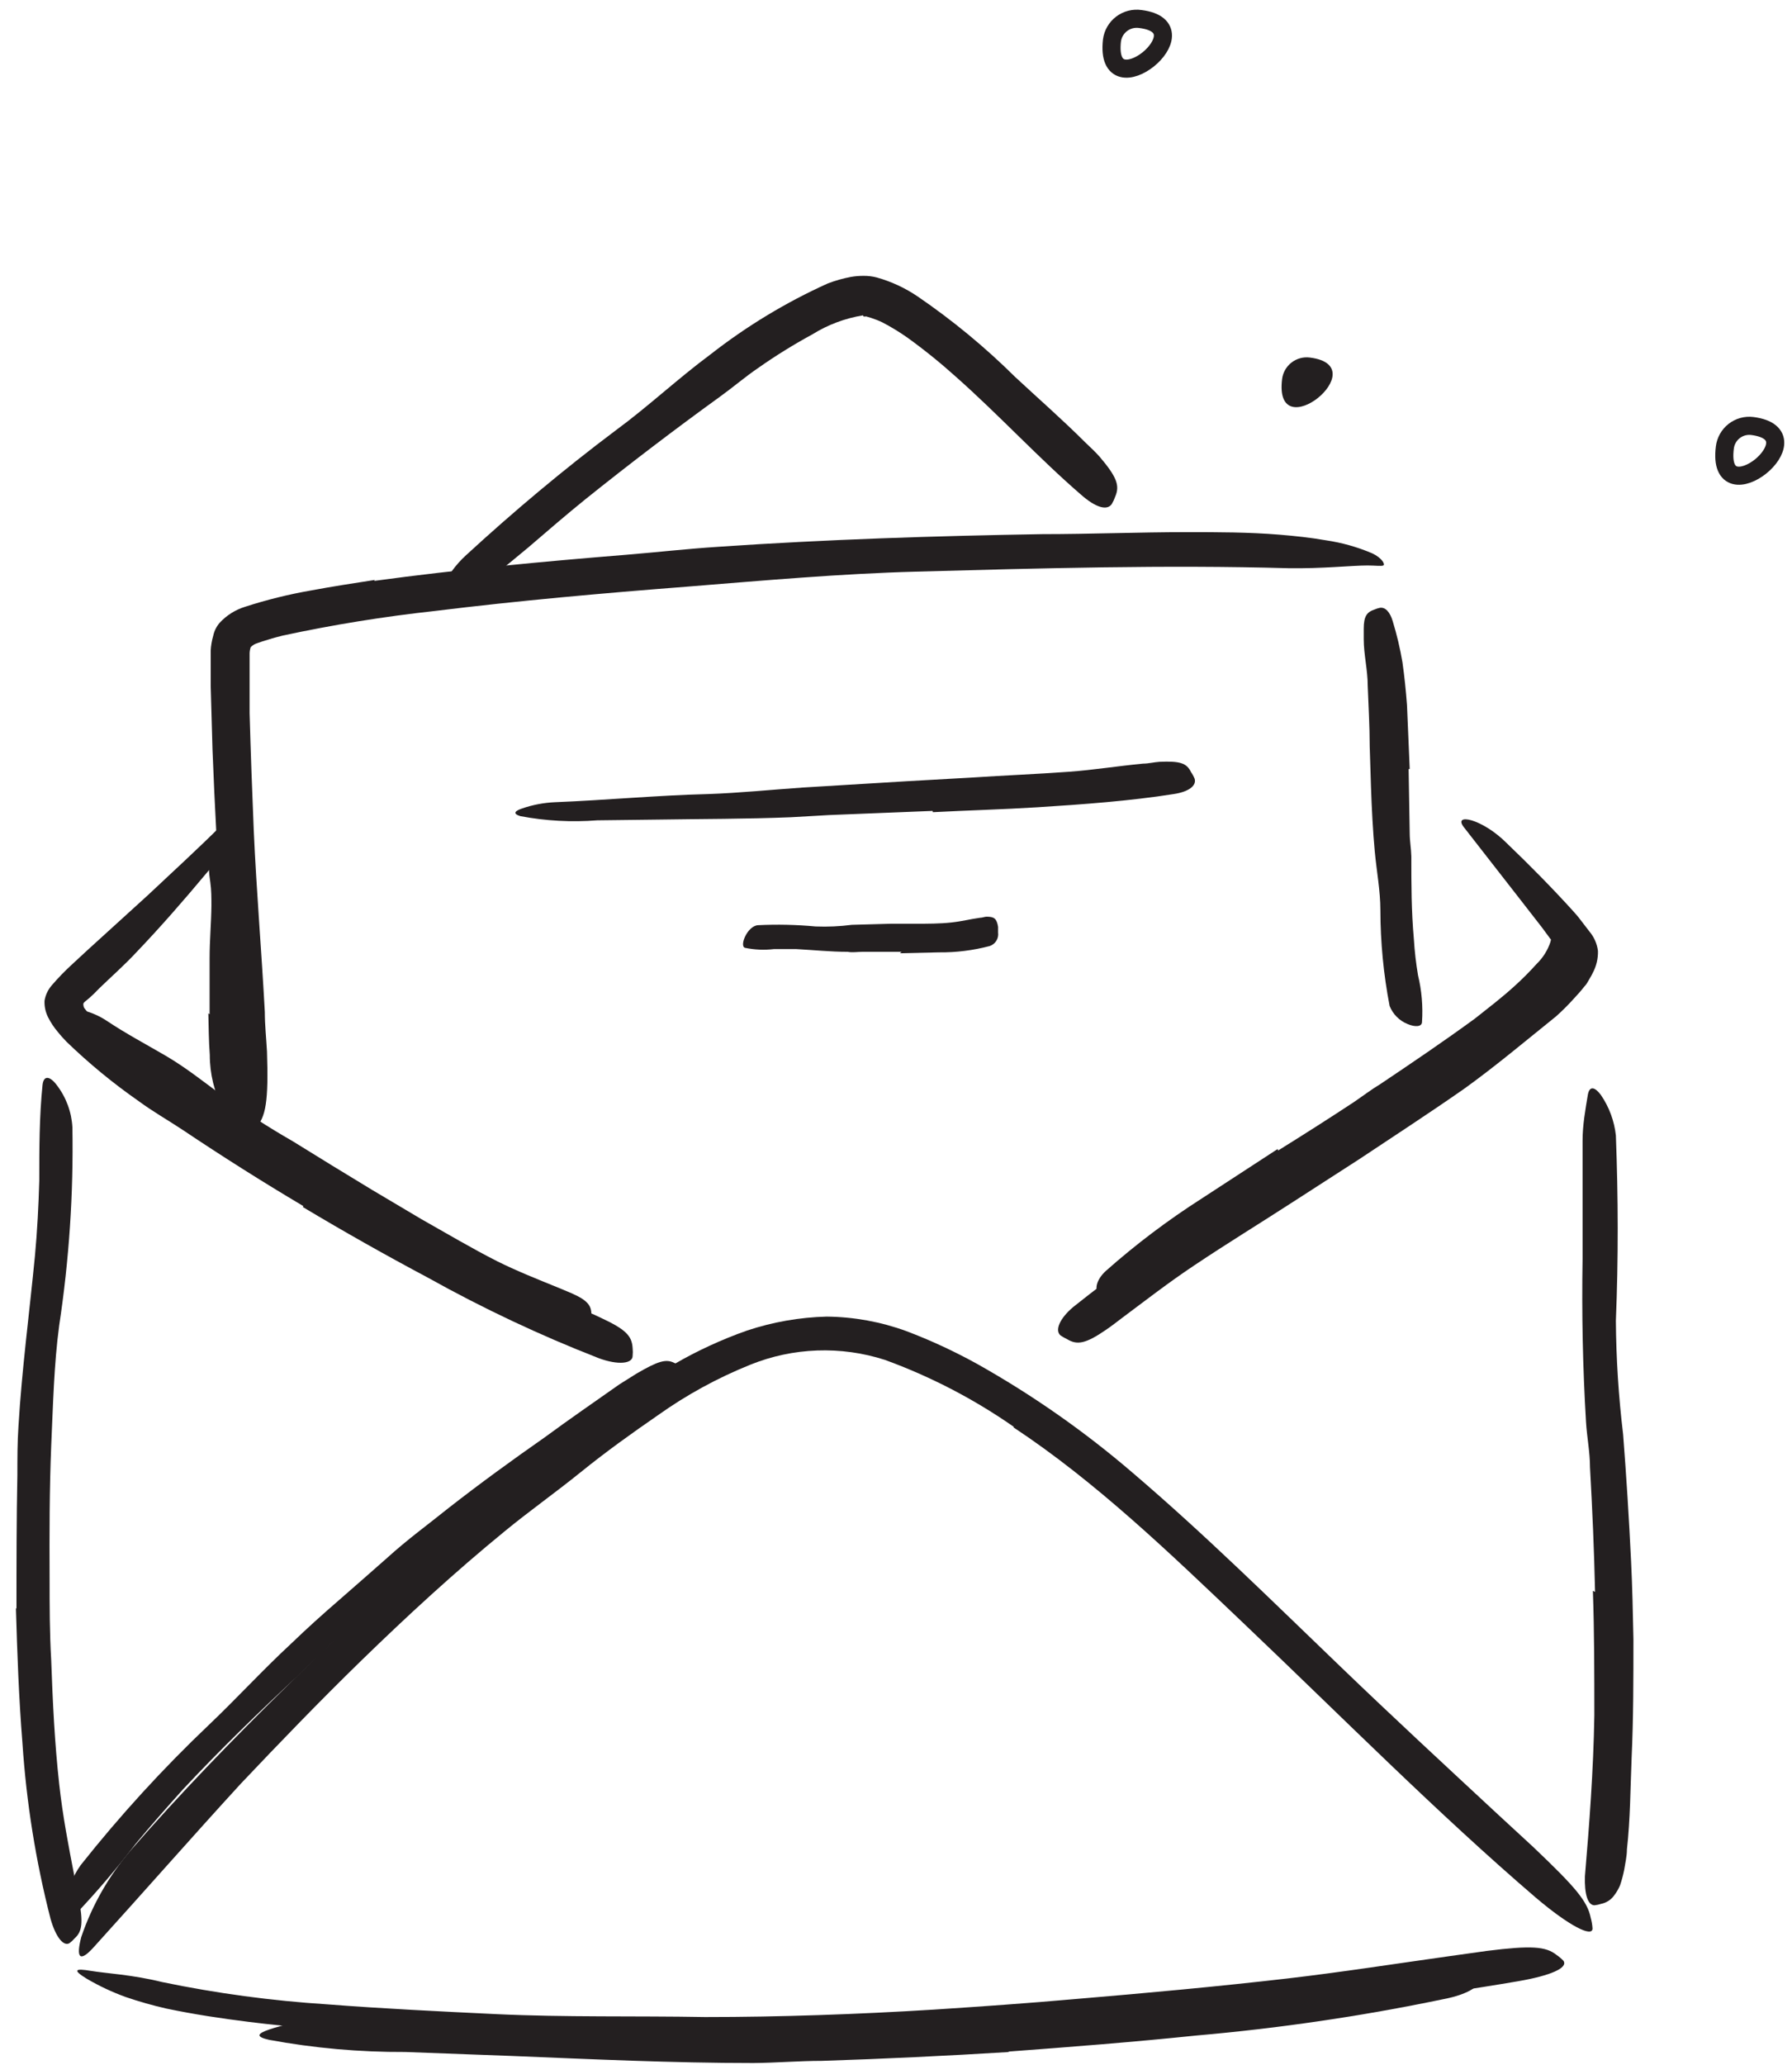<svg width="99" height="114" viewBox="0 0 99 114" fill="none" xmlns="http://www.w3.org/2000/svg">
<path d="M95.29 24.71C95.311 24.532 95.367 24.359 95.455 24.203C95.543 24.047 95.661 23.909 95.802 23.798C95.944 23.688 96.105 23.606 96.278 23.558C96.451 23.511 96.632 23.497 96.81 23.52C100.53 24 94.8 28.61 95.29 24.71Z" stroke="#231F20" stroke-miterlimit="10"/>
<path d="M70.83 20.93C70.852 20.751 70.909 20.578 70.998 20.422C71.087 20.265 71.206 20.128 71.348 20.018C71.49 19.907 71.653 19.826 71.826 19.778C72 19.73 72.181 19.717 72.36 19.74C76.08 20.2 70.35 24.83 70.83 20.93Z" fill="#231F20"/>
<path d="M61.43 2.24C61.453 2.058 61.513 1.882 61.604 1.724C61.696 1.565 61.819 1.426 61.965 1.315C62.111 1.205 62.278 1.124 62.456 1.078C62.633 1.033 62.818 1.023 63 1.05C66.68 1.51 61 6.14 61.43 2.24Z" stroke="#231F20" stroke-miterlimit="10"/>
<path d="M54.47 112.51C50.26 112.77 46.04 112.97 41.81 113C40.26 113 38.71 113 37.17 113C31.79 112.79 26.36 112.67 20.95 112.28C18.55 112.1 16.14 111.93 13.76 111.63C12.23 111.44 10.7 111.21 9.18 110.89C8.419 110.716 7.668 110.503 6.93 110.25C6.191 109.981 5.478 109.647 4.8 109.25C3.96 108.74 4.18 108.67 5.01 108.81C5.84 108.95 7.31 109.02 8.96 109.43C11.97 110.054 15.021 110.465 18.09 110.66C21.18 110.9 24.3 111.05 27.43 111.2C31.18 111.38 35.12 111.29 38.95 111.36C43.15 111.36 47.37 111.21 51.59 110.95C54.19 110.78 56.78 110.6 59.37 110.37C63.3 110.04 67.25 109.68 71.14 109.23C74.14 108.88 77.14 108.41 80.14 107.99L82.14 107.71C84.6 107.4 85.4 107.46 85.99 107.93C86.127 108.024 86.254 108.131 86.37 108.25C86.65 108.64 85.68 109.07 83.89 109.38C78.58 110.29 72.89 110.96 67.27 111.53C63.05 111.96 58.8 112.31 54.56 112.62L54.47 112.51Z" fill="#231F20"/>
<path d="M56 78.77C53.799 77.238 51.409 75.997 48.89 75.08C46.452 74.294 43.815 74.39 41.44 75.35C39.636 76.076 37.924 77.012 36.34 78.14C34.89 79.14 33.49 80.14 32.08 81.28C30.67 82.42 29.22 83.44 27.86 84.56C25.12 86.8 22.5 89.21 19.95 91.69C17.68 93.9 15.46 96.2 13.3 98.48C10.55 101.48 7.92 104.48 5.2 107.48C4.37 108.41 4.2 108.05 4.49 106.94C5.086 105.192 6.009 103.573 7.21 102.17C9.94 99.03 12.85 96.04 15.77 93.17C18.69 90.3 21.71 87.33 24.94 84.64C26.87 83.02 28.94 81.43 30.94 79.85C32.942 78.189 35.057 76.668 37.27 75.3C38.543 74.564 39.883 73.948 41.27 73.46C42.691 72.988 44.173 72.728 45.67 72.69C47.171 72.705 48.659 72.975 50.07 73.49C51.415 73.999 52.721 74.604 53.98 75.3C57.031 77.012 59.905 79.022 62.56 81.3C66.56 84.71 70.3 88.41 74.04 92C76.95 94.8 79.85 97.48 82.77 100.19L84.69 101.96C87.06 104.21 87.69 104.96 87.88 105.88C87.934 106.072 87.968 106.27 87.98 106.47C87.98 106.98 86.7 106.34 84.86 104.78C79.42 100.12 74.13 94.78 68.69 89.61C64.57 85.69 60.55 81.82 56 78.81V78.77Z" fill="#231F20"/>
<path d="M0.91 88.8C0.91 86.34 0.91 83.9 0.96 81.43C0.96 80.53 0.96 79.63 1.02 78.74C1.21 75.57 1.63 72.45 1.93 69.34C2.06 67.95 2.13 66.56 2.17 65.19C2.17 63.42 2.17 61.66 2.35 59.9C2.41 59.35 2.76 59.41 3.13 59.9C3.65 60.574 3.954 61.39 4 62.24C4.063 65.901 3.818 69.56 3.27 73.18C2.98 75.34 2.93 77.6 2.83 79.81C2.73 82.24 2.73 84.69 2.74 87.14C2.74 88.65 2.74 90.14 2.83 91.67C2.91 93.95 3.02 96.24 3.27 98.49C3.46 100.24 3.79 101.94 4.12 103.64C4.19 104.01 4.27 104.38 4.35 104.76C4.6 106.16 4.55 106.63 4.12 107.02C4.037 107.117 3.943 107.204 3.84 107.28C3.52 107.48 3.08 106.96 2.79 105.93C1.975 102.751 1.456 99.504 1.24 96.23C1.04 93.76 0.95 91.23 0.88 88.8H0.91Z" fill="#231F20"/>
<path d="M88.12 87.89C88.07 85.61 87.97 83.31 87.84 81.01C87.84 80.18 87.67 79.34 87.62 78.5C87.44 75.5 87.38 72.5 87.43 69.5C87.43 68.17 87.43 66.84 87.43 65.5C87.43 64.66 87.43 63.81 87.43 62.97C87.43 62.13 87.58 61.29 87.72 60.45C87.81 59.93 88.11 60.01 88.44 60.45C88.897 61.117 89.183 61.886 89.27 62.69C89.4 66.11 89.41 69.49 89.27 72.92C89.285 75.016 89.419 77.109 89.67 79.19C89.85 81.51 89.996 83.843 90.11 86.19C90.18 87.62 90.21 89.06 90.24 90.5C90.24 92.68 90.24 94.88 90.14 97.05C90.07 98.74 90.07 100.41 89.88 102.11C89.88 102.48 89.79 102.85 89.73 103.23C89.672 103.521 89.595 103.809 89.5 104.09C89.417 104.286 89.309 104.471 89.18 104.64C89.009 104.883 88.751 105.051 88.46 105.11C88.34 105.15 88.216 105.177 88.09 105.19C87.71 105.19 87.53 104.56 87.56 103.59C87.8 100.76 88.03 97.77 88.08 94.71C88.08 92.43 88.08 90.13 88 87.83L88.12 87.89Z" fill="#231F20"/>
<path d="M72.63 63.08C74.63 61.85 76.51 60.61 78.4 59.31C79.1 58.83 79.74 58.31 80.4 57.82C81.6 56.97 82.79 56.11 83.91 55.19C84.47 54.73 85.01 54.26 85.5 53.77C85.711 53.556 85.908 53.329 86.09 53.09C86.18 52.96 86.28 52.77 86.18 52.61L86.04 52.42L85.78 52C85.57 51.74 85.39 51.47 85.19 51.21L84 49.68L80.88 45.68C80.23 44.86 81.88 45.18 83.25 46.56C84.5 47.76 85.72 48.99 86.89 50.28C87.03 50.44 87.18 50.6 87.31 50.78L87.81 51.43C88.067 51.734 88.23 52.105 88.28 52.5C88.291 52.917 88.195 53.331 88 53.7C87.92 53.88 87.8 54.05 87.71 54.22C87.62 54.39 87.54 54.44 87.46 54.55C87.38 54.66 87.13 54.94 86.97 55.11C86.655 55.462 86.321 55.795 85.97 56.11C84.29 57.46 82.63 58.86 80.89 60.11C79 61.43 77 62.73 75.09 64L71.46 66.34C69.64 67.52 67.77 68.66 65.98 69.86C64.58 70.79 63.28 71.8 61.98 72.77C61.69 72.99 61.41 73.21 61.1 73.42C59.98 74.19 59.51 74.27 58.96 73.94C58.832 73.878 58.709 73.808 58.59 73.73C58.27 73.46 58.52 72.81 59.29 72.16C61.69 70.246 64.193 68.467 66.79 66.83L72.6 63L72.63 63.08Z" fill="#231F20"/>
<path d="M16.76 66.59C14.513 65.257 12.29 63.853 10.09 62.38C9.29 61.85 8.46 61.38 7.67 60.8C6.251 59.812 4.913 58.712 3.67 57.51C3.51 57.34 3.35 57.17 3.2 56.98C2.988 56.733 2.807 56.461 2.66 56.17C2.515 55.886 2.446 55.569 2.46 55.25C2.512 54.935 2.65 54.641 2.86 54.4C3.192 54.013 3.546 53.646 3.92 53.3L4.85 52.44L8.15 49.44C9.53 48.14 10.94 46.86 12.26 45.54C12.66 45.14 12.82 45.33 12.7 45.89C12.449 46.742 12.012 47.528 11.42 48.19C10.16 49.7 8.86 51.19 7.54 52.57C6.88 53.28 6.15 53.92 5.48 54.57C4.63 55.47 4.56 55.25 4.62 55.57C4.633 55.623 4.661 55.672 4.7 55.71C4.774 55.811 4.855 55.908 4.94 56C5.123 56.203 5.317 56.397 5.52 56.58C5.93 56.95 6.39 57.31 6.85 57.66C7.79 58.36 8.78 59.02 9.76 59.66C11.92 61.11 14.13 62.51 16.37 63.87C17.75 64.71 19.14 65.533 20.54 66.34C22.66 67.55 24.79 68.78 26.95 69.89C28.63 70.75 30.34 71.48 32.04 72.24C32.42 72.41 32.79 72.56 33.16 72.74C34.56 73.39 34.91 73.74 34.95 74.43C34.965 74.573 34.965 74.717 34.95 74.86C34.95 75.29 34.16 75.38 33.09 74.99C29.842 73.725 26.684 72.238 23.64 70.54C21.31 69.3 19 68 16.73 66.64L16.76 66.59Z" fill="#231F20"/>
<path d="M20.68 32.07C25.32 31.44 30 31 34.59 30.63C36.28 30.49 37.97 30.3 39.66 30.19C45.66 29.78 51.6 29.59 57.58 29.49C60.23 29.49 62.9 29.38 65.58 29.38C67.28 29.38 68.98 29.38 70.69 29.52C71.54 29.59 72.39 29.68 73.25 29.83C74.131 29.959 74.991 30.201 75.81 30.55C76.36 30.81 76.54 31.17 76.42 31.22C76.3 31.27 75.99 31.22 75.55 31.22C74.66 31.22 73.07 31.4 71.17 31.37C64.41 31.18 57.53 31.37 50.62 31.56C46.47 31.67 42.18 32.05 37.95 32.39C33.31 32.75 28.66 33.16 24.04 33.73C21.212 34.039 18.401 34.492 15.62 35.09C15.36 35.16 15.1 35.22 14.86 35.3L14.5 35.41L14.21 35.51C14.073 35.551 13.949 35.627 13.85 35.73C13.804 35.868 13.784 36.014 13.79 36.16C13.79 37.16 13.79 38.3 13.79 39.37C13.85 41.54 13.93 43.72 14.02 45.87C14.17 49.23 14.45 52.51 14.63 55.87C14.63 56.6 14.71 57.32 14.75 58.06C14.84 60.8 14.69 61.7 14.11 62.28C13.995 62.419 13.864 62.543 13.72 62.65C13.28 62.86 13.01 61.79 12.87 59.81C12.44 53.92 11.98 47.68 11.74 41.39L11.64 37.86V35.92C11.655 35.642 11.702 35.367 11.78 35.1C11.836 34.833 11.96 34.585 12.14 34.38C12.521 33.969 13.004 33.665 13.54 33.5C14.731 33.115 15.947 32.814 17.18 32.6C18.36 32.38 19.53 32.2 20.7 32.02L20.68 32.07Z" fill="#231F20"/>
<path d="M77.82 42.46L77.88 46C77.88 46.43 77.96 46.85 77.97 47.28C77.97 48.81 77.97 50.28 78.11 51.85C78.151 52.52 78.228 53.188 78.34 53.85C78.543 54.691 78.617 55.557 78.56 56.42C78.56 56.7 78.17 56.71 77.77 56.54C77.544 56.45 77.339 56.315 77.167 56.143C76.995 55.971 76.86 55.766 76.77 55.54C76.434 53.797 76.264 52.026 76.26 50.25C76.26 49.18 76.05 48.09 75.95 47.01C75.85 45.93 75.78 44.62 75.74 43.42L75.67 41.2C75.67 40.08 75.6 38.96 75.56 37.85C75.56 36.99 75.34 36.14 75.34 35.28C75.34 35.1 75.34 34.91 75.34 34.72C75.34 34.01 75.52 33.79 75.94 33.65C76.03 33.611 76.124 33.581 76.22 33.56C76.53 33.5 76.79 33.79 76.94 34.29C77.169 35.038 77.35 35.799 77.48 36.57C77.59 37.35 77.67 38.13 77.73 38.92L77.88 42.46H77.82Z" fill="#231F20"/>
<path d="M47.68 17.41C46.686 17.571 45.734 17.928 44.88 18.46C43.845 19.022 42.843 19.643 41.88 20.32C41.16 20.81 40.5 21.38 39.79 21.89C37.29 23.697 34.817 25.58 32.37 27.54C31.29 28.41 30.24 29.32 29.19 30.22C28.51 30.78 27.83 31.36 27.11 31.9C26.374 32.482 25.555 32.951 24.68 33.29C24.34 33.39 24.13 33.29 24.14 33.17C24.184 32.956 24.261 32.75 24.37 32.56C24.693 31.835 25.163 31.184 25.75 30.65C28.34 28.27 31.11 25.94 34.03 23.75C35.79 22.46 37.45 20.9 39.26 19.56C41.253 18.003 43.425 16.69 45.73 15.65C46.142 15.492 46.567 15.372 47 15.29C47.234 15.249 47.472 15.229 47.71 15.23C47.956 15.228 48.202 15.258 48.44 15.32C49.245 15.546 50.008 15.9 50.7 16.37C52.624 17.684 54.425 19.17 56.08 20.81C57.38 22.02 58.7 23.17 59.95 24.42C60.23 24.69 60.51 24.94 60.77 25.24C61.71 26.35 61.87 26.82 61.61 27.42C61.561 27.563 61.497 27.7 61.42 27.83C61.15 28.22 60.5 28 59.72 27.31C57.4 25.31 55.21 22.93 52.83 20.82C51.97 20.045 51.069 19.317 50.13 18.64C49.689 18.33 49.228 18.049 48.75 17.8C48.546 17.702 48.336 17.619 48.12 17.55L47.85 17.47C47.8 17.48 47.749 17.48 47.7 17.47L47.68 17.41Z" fill="#231F20"/>
<path d="M51.52 44.77L45.79 45L43.7 45.12C41.24 45.22 38.77 45.21 36.31 45.25L33 45.29C31.579 45.401 30.15 45.324 28.75 45.06C28.29 44.92 28.46 44.76 28.86 44.63C29.441 44.431 30.047 44.317 30.66 44.29C33.45 44.18 36.28 43.91 39.13 43.84C40.84 43.78 42.61 43.6 44.35 43.48L50.12 43.13L53.67 42.93C55.46 42.81 57.26 42.74 59.04 42.61C60.43 42.51 61.77 42.29 63.15 42.16C63.45 42.16 63.75 42.08 64.05 42.06C65.2 42.01 65.56 42.13 65.8 42.63C65.881 42.745 65.948 42.869 66 43C66.11 43.39 65.65 43.72 64.84 43.84C62.44 44.22 59.84 44.41 57.31 44.57C55.39 44.69 53.46 44.74 51.54 44.84L51.52 44.77Z" fill="#231F20"/>
<path d="M49.81 52.55H47.63C47.36 52.55 47.1 52.6 46.83 52.55C45.89 52.55 44.94 52.45 44 52.4C43.58 52.4 43.17 52.4 42.75 52.4C42.22 52.462 41.683 52.438 41.16 52.33C40.83 52.24 41.29 51.11 41.88 51.08C42.94 51.028 44.003 51.052 45.06 51.15C45.728 51.176 46.397 51.146 47.06 51.06L49.21 51H50.56C51.24 51 51.93 51 52.56 50.93C53.19 50.86 53.56 50.75 54.14 50.67C54.26 50.67 54.37 50.62 54.49 50.61C54.92 50.61 55.06 50.7 55.14 51.17C55.14 51.27 55.14 51.38 55.14 51.48C55.163 51.639 55.129 51.801 55.045 51.938C54.961 52.075 54.832 52.178 54.68 52.23C53.763 52.472 52.818 52.59 51.87 52.58L49.71 52.63L49.81 52.55Z" fill="#231F20"/>
<path d="M55.77 113.29C52.32 113.5 48.87 113.67 45.41 113.78C44.14 113.78 42.88 113.89 41.62 113.9C37.15 113.9 32.72 113.69 28.29 113.51L22.39 113.29C19.868 113.302 17.35 113.078 14.87 112.62C14.1 112.45 14.22 112.27 14.87 112.05C15.21 111.93 15.69 111.81 16.26 111.67C16.566 111.595 16.877 111.539 17.19 111.5C17.52 111.5 17.87 111.5 18.19 111.5L33.51 112.03C36.6 112.17 39.78 112.03 42.91 111.89C46.36 111.74 49.82 111.59 53.28 111.36C55.4 111.21 57.53 111.06 59.66 110.88C62.87 110.61 66.11 110.33 69.29 109.88C71.76 109.57 74.17 109.12 76.6 108.7C77.13 108.61 77.6 108.5 78.19 108.42C80.19 108.11 80.85 108.17 81.37 108.73C81.496 108.841 81.61 108.965 81.71 109.1C81.97 109.55 81.2 110.1 79.71 110.38C75.216 111.314 70.672 111.982 66.1 112.38C62.64 112.74 59.16 113.01 55.68 113.27L55.77 113.29Z" fill="#231F20"/>
<path d="M20.52 68.06L16.14 65.34C15.61 65 15.05 64.72 14.52 64.34C12.67 63.12 10.84 61.87 9.07 60.53C8.27 59.97 7.5 59.33 6.72 58.74C6.24 58.33 5.72 57.97 5.27 57.51L4.58 56.85C4.36 56.61 4.16 56.35 3.96 56.09C3.76 55.83 3.96 55.66 4.36 55.73C4.921 55.839 5.455 56.06 5.93 56.38C6.93 57.05 8.06 57.65 9.14 58.28C10.22 58.91 11.21 59.69 12.23 60.45C13.491 61.373 14.803 62.224 16.16 63C17.62 63.906 19.083 64.803 20.55 65.69L23.28 67.31C24.68 68.1 26.06 68.92 27.48 69.64C28.59 70.19 29.73 70.64 30.86 71.1L31.6 71.41C32.52 71.82 32.72 72.13 32.66 72.72C32.67 72.85 32.67 72.98 32.66 73.11C32.57 73.51 32.02 73.68 31.31 73.46C29.123 72.726 27.011 71.788 25 70.66C23.47 69.85 22 68.97 20.47 68.11L20.52 68.06Z" fill="#231F20"/>
<path d="M70.61 63.52C72.01 62.65 73.41 61.76 74.79 60.85C75.29 60.51 75.79 60.13 76.26 59.85C78.02 58.67 79.78 57.48 81.49 56.23C82.22 55.65 82.97 55.08 83.65 54.46C84.085 54.069 84.499 53.655 84.89 53.22C85.243 52.879 85.508 52.456 85.66 51.99C85.66 51.88 85.8 51.56 86.19 51.88C86.285 52.007 86.353 52.153 86.391 52.307C86.429 52.462 86.435 52.623 86.41 52.78C86.367 53.152 86.245 53.51 86.05 53.83C85.359 54.942 84.547 55.975 83.63 56.91C82.699 57.763 81.695 58.532 80.63 59.21C79.35 60.01 78.16 61.01 76.9 61.88C75.64 62.75 74.11 63.76 72.7 64.67L70.08 66.3C68.77 67.15 67.43 67.96 66.15 68.84C65.15 69.52 64.25 70.29 63.3 71.02C63.09 71.18 62.89 71.35 62.67 71.5C61.87 72.07 61.51 72.08 61.04 71.73C60.931 71.66 60.828 71.583 60.73 71.5C60.44 71.21 60.56 70.66 61.09 70.17C62.749 68.7 64.522 67.363 66.39 66.17L70.58 63.44L70.61 63.52Z" fill="#231F20"/>
<path d="M23.56 86.21L20.9 88.43L18.3 90.74L16.48 92.5C14.32 94.5 12.15 96.61 10.11 98.79C9.21 99.79 8.33 100.79 7.5 101.79C6.472 103.133 5.373 104.422 4.21 105.65C3.84 106.02 3.64 105.78 3.65 105.23C3.702 104.415 3.983 103.632 4.46 102.97C6.633 100.231 8.995 97.648 11.53 95.24C13.05 93.8 14.53 92.18 16.1 90.73C16.95 89.91 17.83 89.12 18.72 88.35C19.61 87.58 20.5 86.79 21.4 86C22.5 85 23.66 84.16 24.79 83.25C26.52 81.9 28.31 80.6 30.1 79.35C31.46 78.35 32.84 77.4 34.22 76.43L35.16 75.84C36.36 75.14 36.8 75.01 37.26 75.25C37.366 75.291 37.467 75.345 37.56 75.41C37.83 75.63 37.47 76.15 36.66 76.72C34.21 78.37 31.66 80.15 29.12 81.95L26.33 84.03L23.59 86.21H23.56Z" fill="#231F20"/>
<path d="M11.58 56C11.58 55.24 11.58 54.48 11.58 53.73C11.58 53.45 11.58 53.18 11.58 52.9C11.58 51.9 11.67 50.97 11.68 50C11.68 49.57 11.68 49.14 11.62 48.72C11.533 48.181 11.506 47.635 11.54 47.09C11.54 46.74 12.54 47.09 12.6 47.72C12.78 48.83 12.85 49.956 12.81 51.08C12.81 51.76 12.89 52.46 12.91 53.14L13 55.38C13 55.84 13 56.31 13 56.77C13 57.47 13.07 58.18 13.16 58.87C13.25 59.4 13.4 59.87 13.52 60.43C13.52 60.55 13.57 60.66 13.59 60.78C13.59 61.21 13.54 61.37 13.21 61.51C13.14 61.551 13.067 61.585 12.99 61.61C12.852 61.642 12.707 61.622 12.583 61.554C12.46 61.486 12.366 61.374 12.32 61.24C11.84 60.313 11.589 59.284 11.59 58.24C11.53 57.47 11.53 56.7 11.51 55.94L11.58 56Z" fill="#231F20"/>
</svg>
